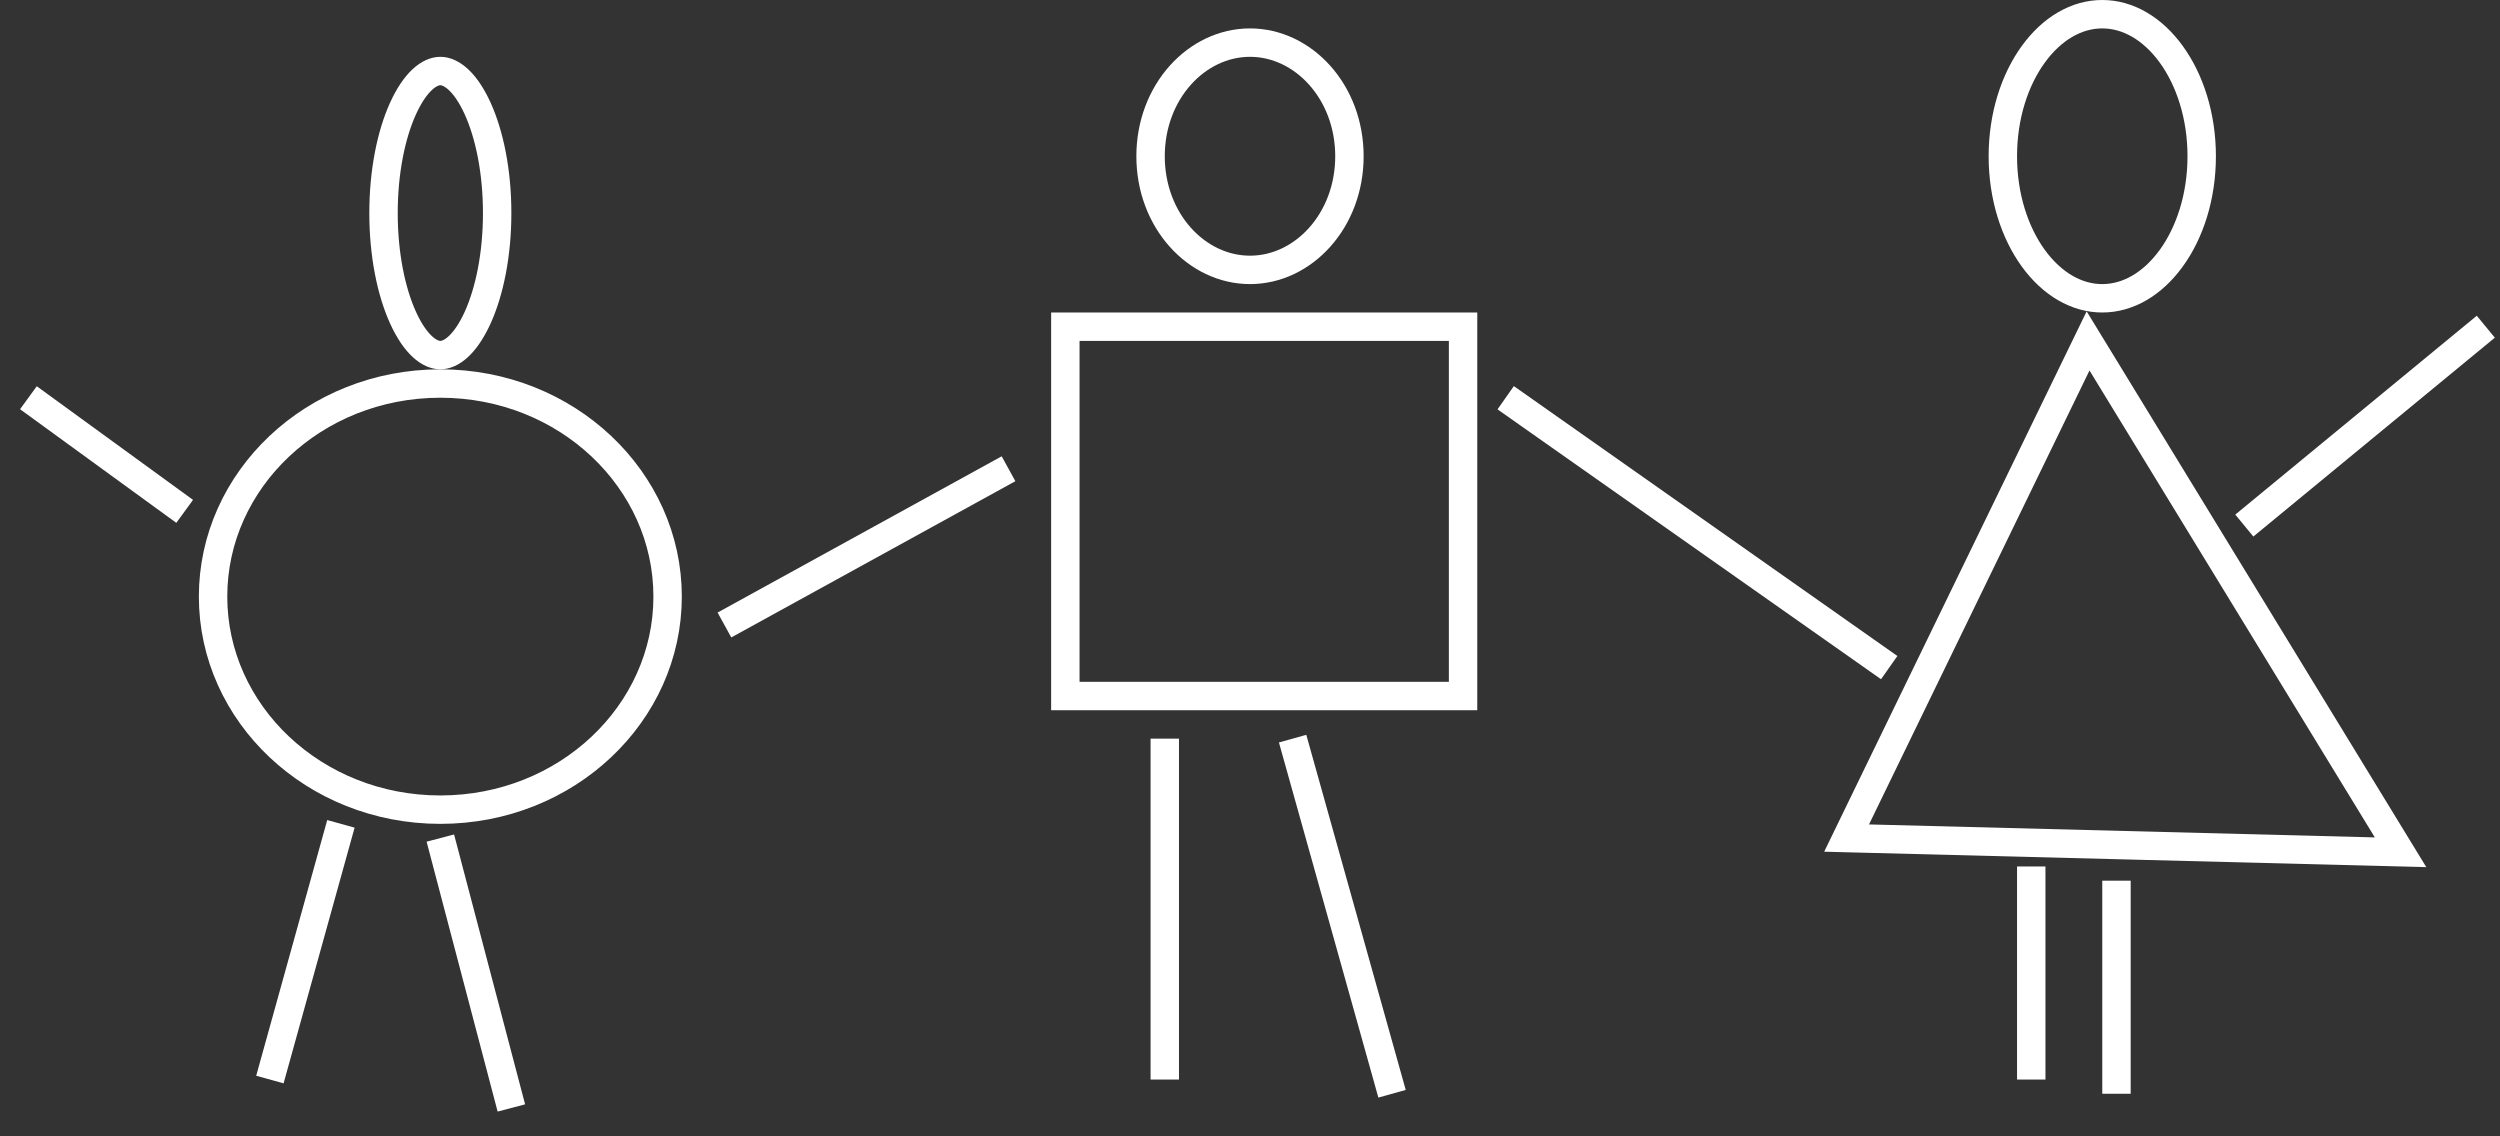 <svg width="88" height="40" viewBox="0 0 88 40" fill="none" xmlns="http://www.w3.org/2000/svg">
<rect x="0" y="0" width="88" height="40" fill="#333333" stroke="none"/>
<path d="M47.5 5.5C47.5 7.766 45.879 9.5 44 9.5C42.121 9.5 40.5 7.766 40.5 5.5C40.5 3.234 42.121 1.5 44 1.5C45.879 1.5 47.5 3.234 47.5 5.5Z" stroke="white"/>
<path d="M17.5 7.5C17.5 8.964 17.229 10.266 16.813 11.182C16.375 12.144 15.874 12.5 15.5 12.5C15.126 12.5 14.625 12.144 14.187 11.182C13.771 10.266 13.5 8.964 13.5 7.5C13.5 6.036 13.771 4.734 14.187 3.818C14.625 2.856 15.126 2.5 15.5 2.5C15.874 2.5 16.375 2.856 16.813 3.818C17.229 4.734 17.5 6.036 17.5 7.5Z" stroke="white"/>
<path d="M77.5 5.5C77.5 6.925 77.079 8.194 76.424 9.095C75.768 9.996 74.905 10.5 74 10.5C73.095 10.5 72.232 9.996 71.576 9.095C70.921 8.194 70.5 6.925 70.5 5.5C70.5 4.075 70.921 2.806 71.576 1.905C72.232 1.004 73.095 0.5 74 0.5C74.905 0.5 75.768 1.004 76.424 1.905C77.079 2.806 77.5 4.075 77.5 5.5Z" stroke="white"/>
<path d="M23.5 21C23.5 25.114 19.947 28.5 15.5 28.5C11.053 28.5 7.5 25.114 7.5 21C7.5 16.886 11.053 13.5 15.5 13.5C19.947 13.5 23.5 16.886 23.5 21Z" stroke="white"/>
<path d="M84.5 30L73.5 12L65 29.5L84.5 30Z" stroke="white"/>
<rect x="37.5" y="11.5" width="14" height="13" stroke="white"/>
<path d="M53 14L66.5 23.5" stroke="white"/>
<path d="M87.5 11.5L79 18.5" stroke="white"/>
<path d="M74.5 31V38.5" stroke="white"/>
<path d="M71.5 30.5V38" stroke="white"/>
<path d="M45.5 26L49 38.5" stroke="white"/>
<path d="M41 26V38" stroke="white"/>
<path d="M15.5 29.5L18 39" stroke="white"/>
<path d="M12 29L9.5 38" stroke="white"/>
<path d="M35.5 16.5L25.5 22" stroke="white"/>
<path d="M1 14L6.5 18" stroke="white"/>
</svg>
